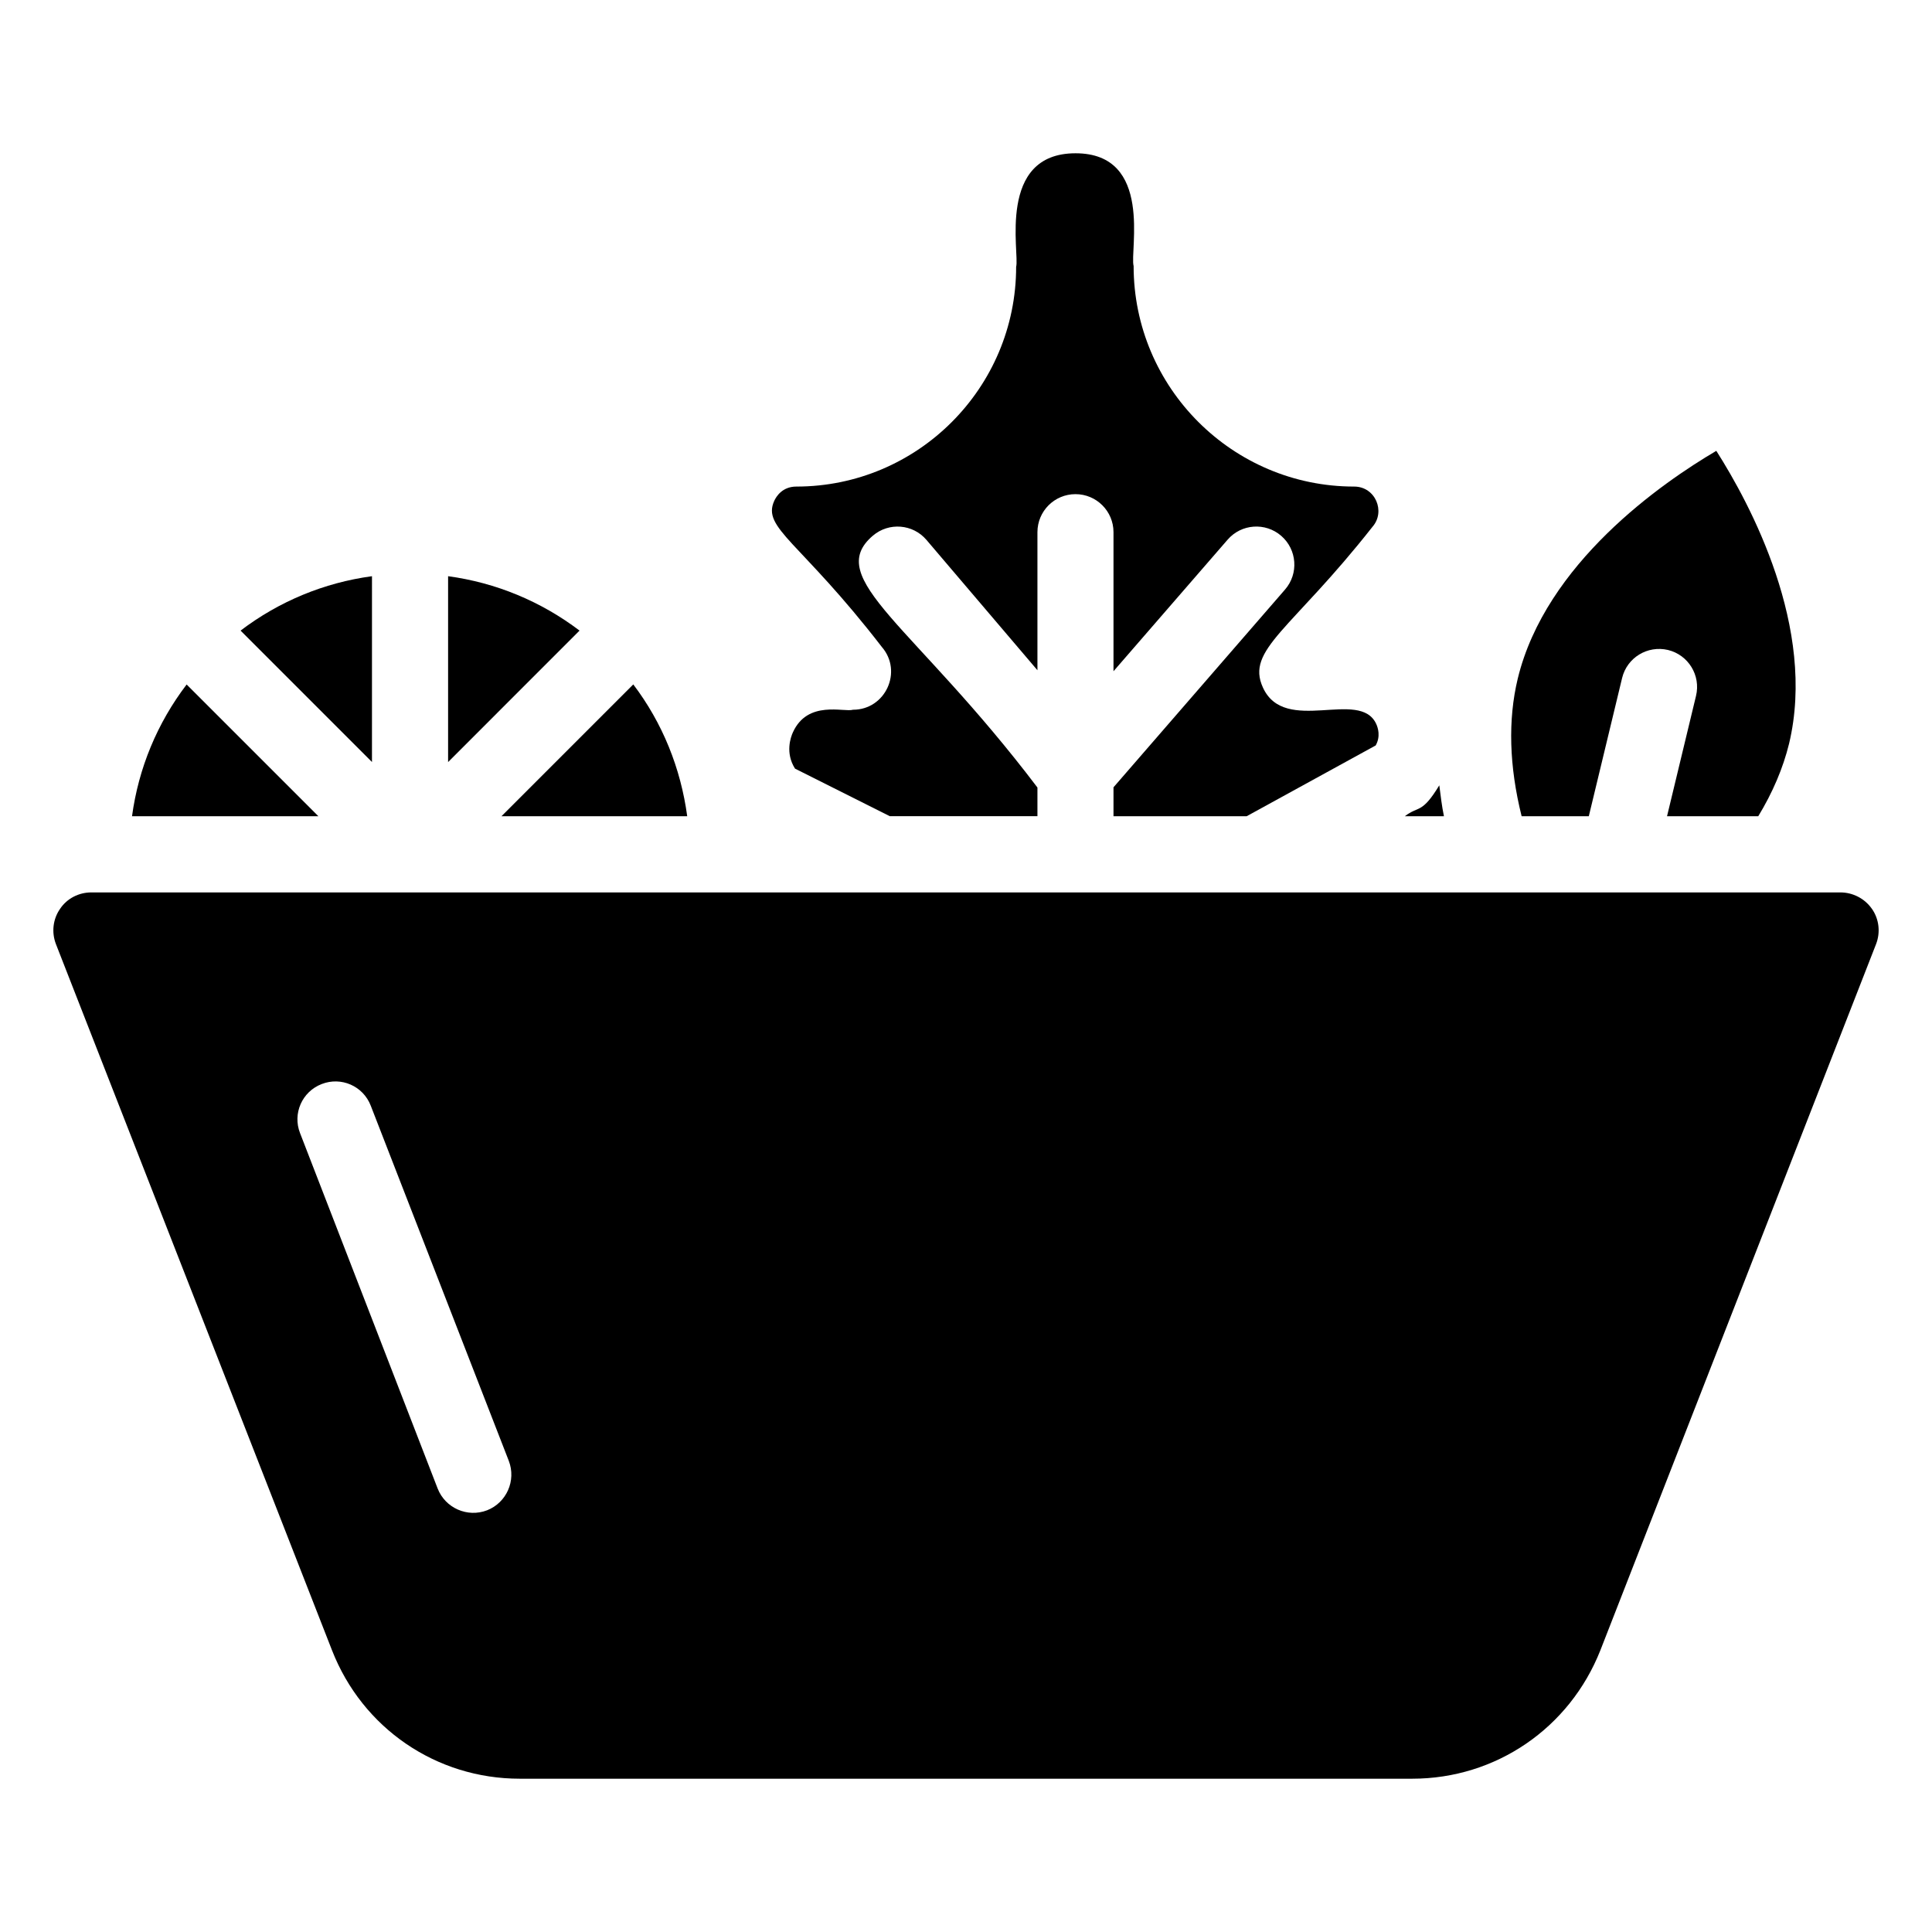 <?xml version="1.0" encoding="UTF-8"?>
<!-- Uploaded to: ICON Repo, www.iconrepo.com, Generator: ICON Repo Mixer Tools -->
<svg fill="#000000" width="800px" height="800px" version="1.1" viewBox="144 144 512 512" xmlns="http://www.w3.org/2000/svg">
 <g>
  <path d="m640.06 384.83c-1.914-2.723-5.039-4.332-8.363-4.332h-463.5c-3.324 0-6.449 1.613-8.262 4.332-1.914 2.719-2.316 6.246-1.109 9.371l73.152 187.12c8.062 20.656 27.609 34.055 49.777 34.055h236.49c22.168 0 41.715-13.398 49.879-34.055l73.051-187.12c1.211-3.125 0.805-6.648-1.109-9.371zm-366.97 159.41c-5.238 2.016-11.082-0.605-13.098-5.742l-36.477-94.215c-2.016-5.141 0.504-10.984 5.742-13 5.141-2.016 10.984 0.504 13 5.746l36.578 94.113c2.012 5.238-0.609 11.082-5.746 13.098z"/>
  <path d="m326.12 360.31c-1.715-12.703-6.523-24.691-14.297-34.934l-34.93 34.934z"/>
  <path d="m565.05 360.31 8.824-36.625c1.309-5.41 6.715-8.707 12.156-7.438 5.406 1.309 8.738 6.75 7.434 12.164l-7.684 31.902h24.176c3.832-6.309 6.574-12.754 8.164-19.227 7.344-30.691-10.324-63.547-19.281-77.609-14.41 8.48-45.234 29.797-52.629 60.406-2.617 10.914-2.269 23.145 1.039 36.43z"/>
  <path d="m525.43 352.12c-4.676 7.684-5.441 5.336-9.137 8.191h10.367c-0.574-2.781-0.879-5.477-1.23-8.191z"/>
  <path d="m370.06 332.09c-2.422 0.723-12.012-2.641-15.93 5.981-0.582 1.27-2.094 5.441 0.559 9.625l25.113 12.605h39.129v-7.598c-32.621-43.059-56.926-55.395-43.602-66.75 4.246-3.609 10.598-3.098 14.203 1.141l29.398 34.527v-36.586c0-5.57 4.512-10.078 10.078-10.078 5.566 0 10.078 4.508 10.078 10.078v36.852l30.242-34.863c3.637-4.211 10.004-4.664 14.215-1.012 4.203 3.652 4.652 10.02 1.008 14.219l-45.465 52.414v7.66h35.297l34.188-18.754c1.348-2.398 0.594-4.703 0.152-5.668-4.316-9.539-24.219 3.047-30.035-9.672-4.629-10.086 7.551-15.277 29.043-42.617 3.504-4.008 0.781-10.648-4.867-10.648-32.227 0-58.445-26.223-58.445-58.449-1.094-3.945 5.336-29.875-15.395-29.875-20.965 0-14.754 26.586-15.738 30.082 0 32.117-26.125 58.242-58.238 58.242-3.734 0-5.344 2.648-5.867 3.789-3.305 7.25 6.789 10.578 28.504 38.703 5.629 6.504 0.98 16.652-7.625 16.652z"/>
  <path d="m262.75 296.7v49.258l34.832-34.844c-10.215-7.75-22.156-12.699-34.832-14.414z"/>
  <path d="m193.46 325.4c-7.797 10.23-12.754 22.188-14.473 34.91h49.387z"/>
  <path d="m242.58 296.7c-12.699 1.719-24.629 6.66-34.824 14.414l34.82 34.824z"/>
 </g>
</svg>